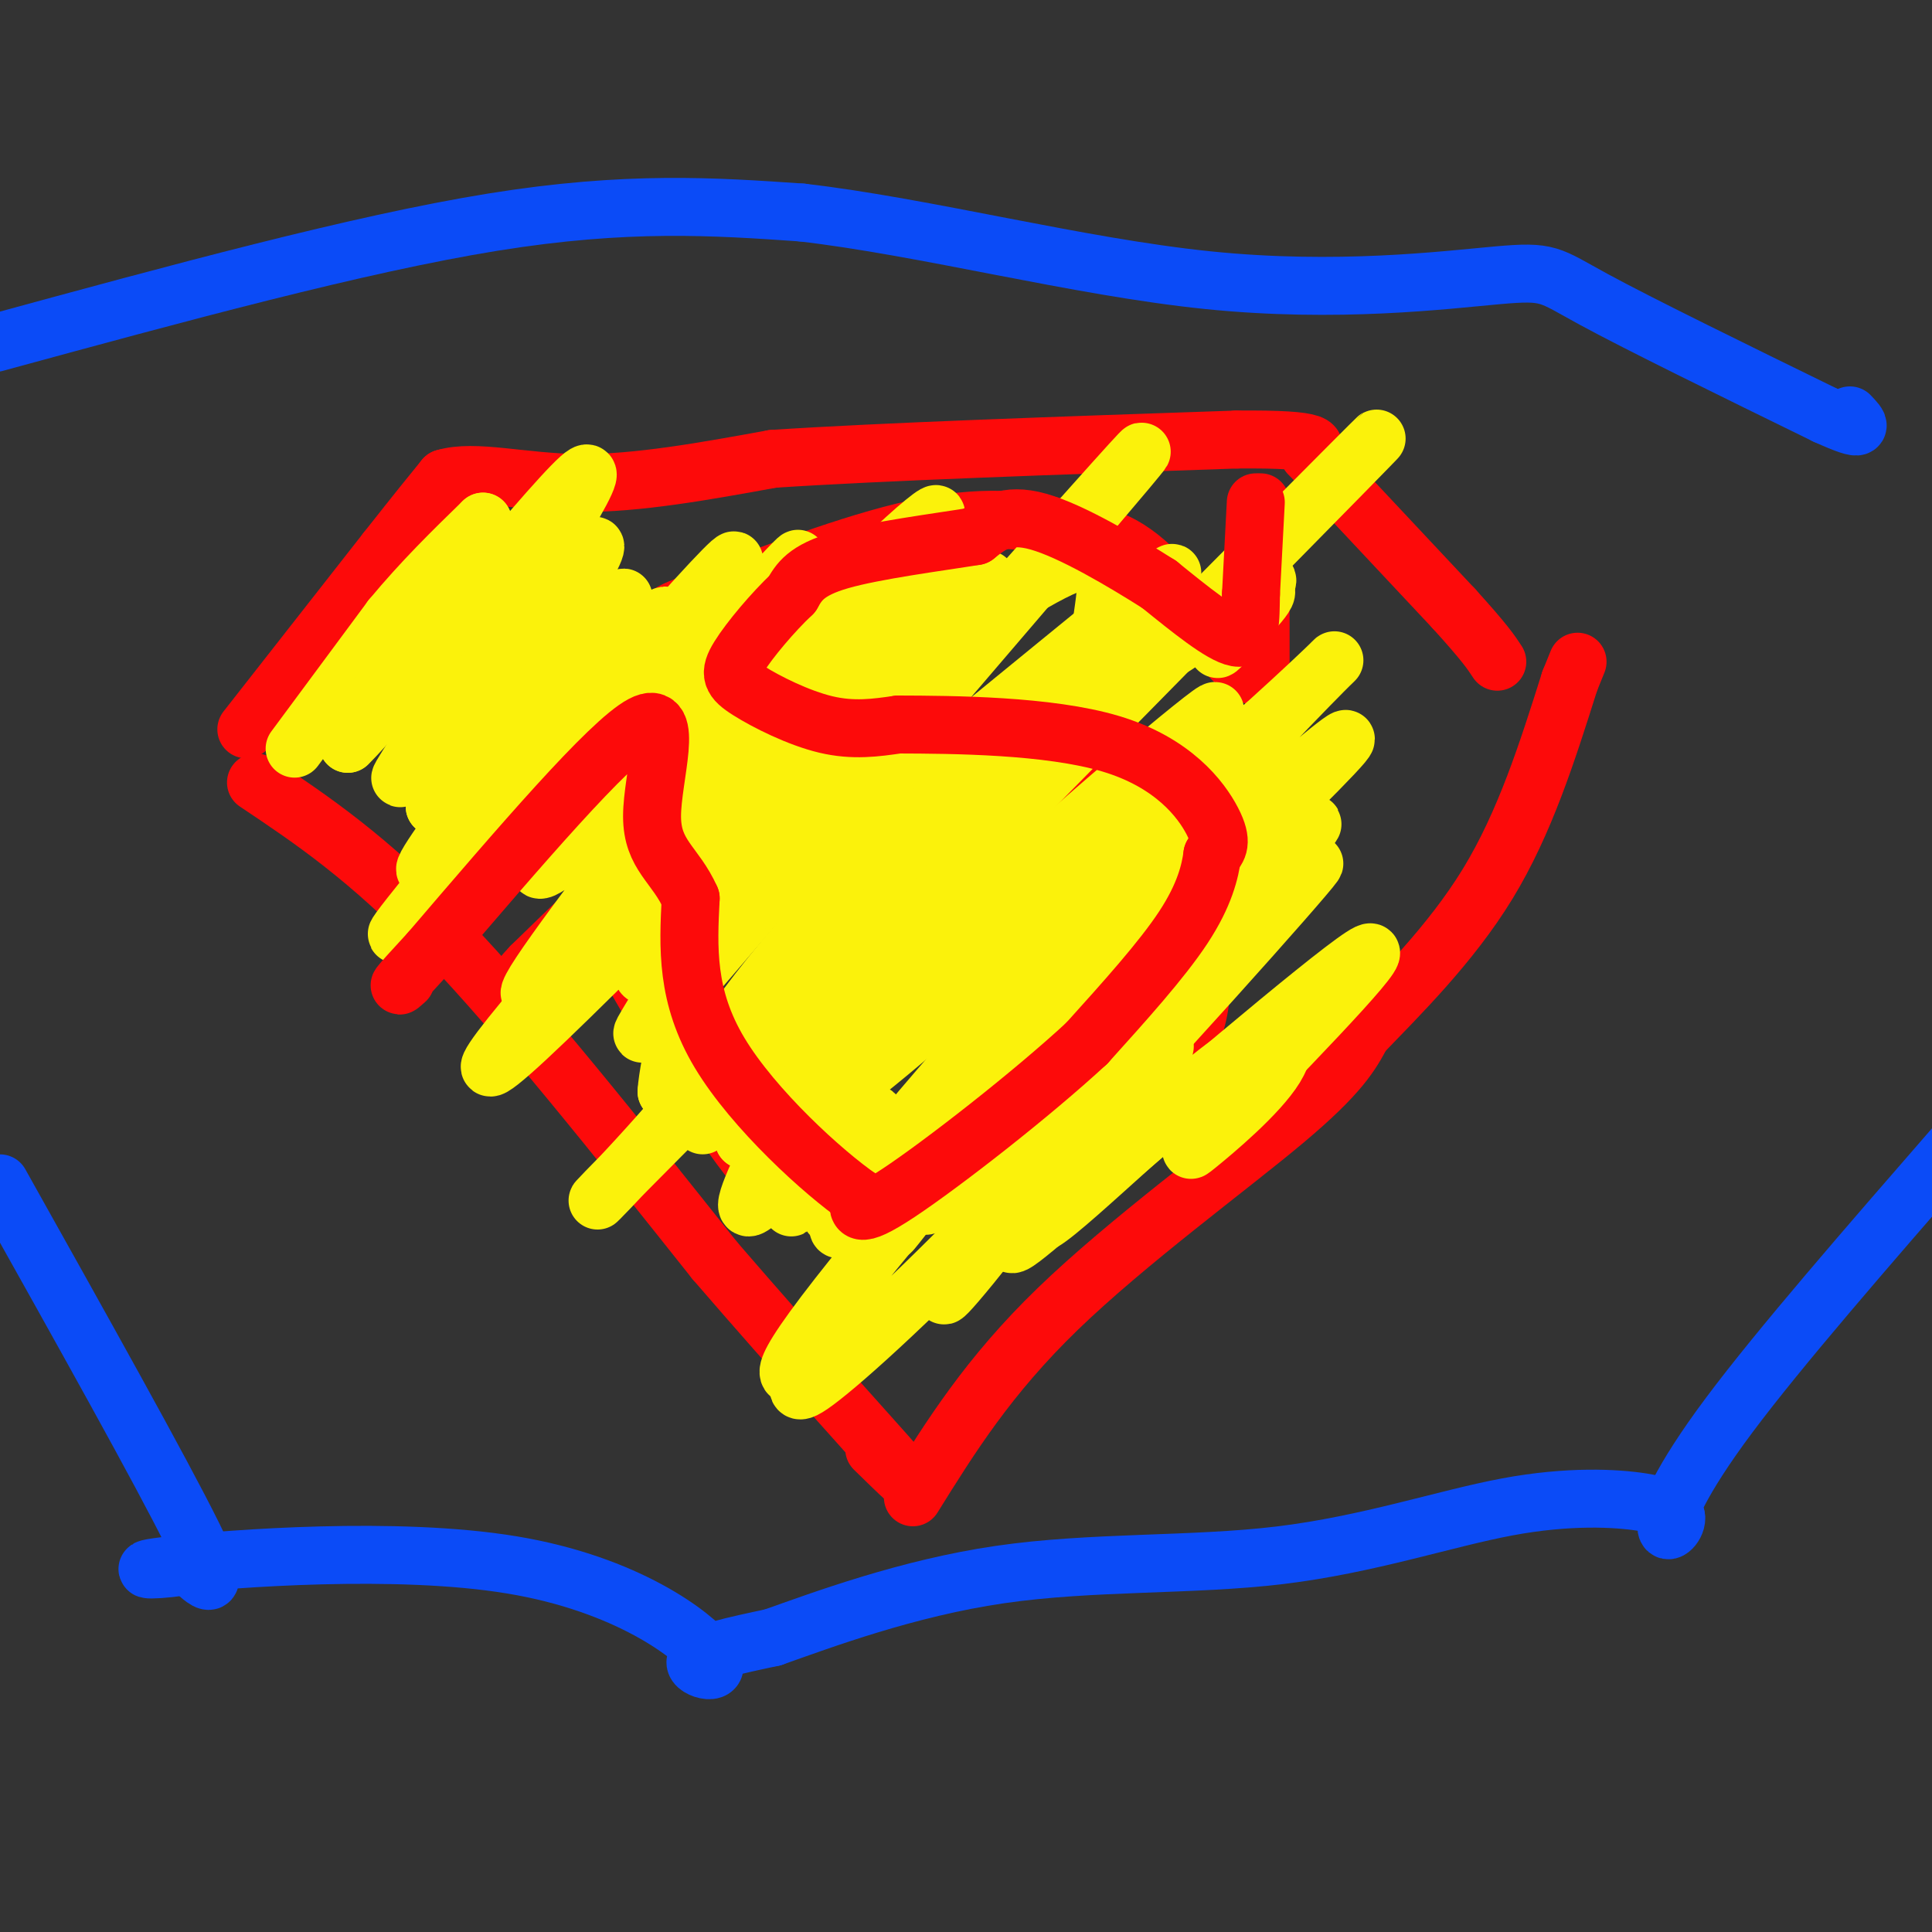 <svg viewBox='0 0 400 400' version='1.1' xmlns='http://www.w3.org/2000/svg' xmlns:xlink='http://www.w3.org/1999/xlink'><rect x="0" y="0" width="400" height="400" fill="#333333" stroke="none"/><g fill='none' stroke='#FD0A0A' stroke-width='12' stroke-linecap='round' stroke-linejoin='round'><path d='M51,151c0.000,0.000 29.000,-37.000 29,-37'/><path d='M80,114c6.833,-8.667 9.417,-11.833 12,-15'/><path d='M92,99c6.311,-1.889 16.089,0.889 28,1c11.911,0.111 25.956,-2.444 40,-5'/><path d='M160,95c22.667,-1.500 59.333,-2.750 96,-4'/><path d='M256,91c18.500,-0.167 16.750,1.417 15,3'/><path d='M271,94c0.000,0.000 30.000,32.000 30,32'/><path d='M301,126c6.500,7.167 7.750,9.083 9,11'/><path d='M53,162c11.583,7.750 23.167,15.500 39,32c15.833,16.500 35.917,41.750 56,67'/><path d='M148,261c17.378,20.156 32.822,37.044 38,43c5.178,5.956 0.089,0.978 -5,-4'/><path d='M189,310c7.800,-12.533 15.600,-25.067 30,-39c14.400,-13.933 35.400,-29.267 47,-39c11.600,-9.733 13.800,-13.867 16,-18'/><path d='M282,214c7.511,-7.822 18.289,-18.378 26,-31c7.711,-12.622 12.356,-27.311 17,-42'/><path d='M325,141c2.833,-7.000 1.417,-3.500 0,0'/><path d='M261,104c0.000,0.000 0.000,36.000 0,36'/><path d='M261,140c-3.867,1.333 -13.533,-13.333 -21,-21c-7.467,-7.667 -12.733,-8.333 -18,-9'/><path d='M222,110c-7.422,-2.289 -16.978,-3.511 -30,-1c-13.022,2.511 -29.511,8.756 -46,15'/><path d='M146,124c-9.094,3.128 -8.829,3.449 -9,7c-0.171,3.551 -0.778,10.333 0,15c0.778,4.667 2.940,7.218 6,11c3.060,3.782 7.017,8.795 12,11c4.983,2.205 10.991,1.603 17,1'/><path d='M172,169c12.679,-1.762 35.875,-6.667 50,-5c14.125,1.667 19.179,9.905 22,16c2.821,6.095 3.411,10.048 4,14'/><path d='M248,194c0.890,5.152 1.115,11.030 0,16c-1.115,4.970 -3.569,9.030 -10,14c-6.431,4.970 -16.837,10.848 -27,15c-10.163,4.152 -20.081,6.576 -30,9'/><path d='M181,248c-6.619,1.583 -8.167,1.042 -11,1c-2.833,-0.042 -6.952,0.417 -14,-8c-7.048,-8.417 -17.024,-25.708 -27,-43'/><path d='M129,198c-3.889,-10.511 -0.111,-15.289 -2,-14c-1.889,1.289 -9.444,8.644 -17,16'/><path d='M110,200c-3.500,3.667 -3.750,4.833 -4,6'/></g>
<g fill='none' stroke='#FBF20B' stroke-width='12' stroke-linecap='round' stroke-linejoin='round'><path d='M254,225c0.000,0.000 0.100,0.100 0.1,0.1'/><path d='M61,155c0.000,0.000 20.000,-27.000 20,-27'/><path d='M81,128c6.500,-7.833 12.750,-13.917 19,-20'/><path d='M100,108c-1.500,4.333 -14.750,25.167 -28,46'/><path d='M72,154c7.600,-7.244 40.600,-48.356 48,-55c7.400,-6.644 -10.800,21.178 -29,49'/><path d='M91,148c-7.643,12.310 -12.250,18.583 -3,7c9.250,-11.583 32.357,-41.024 35,-42c2.643,-0.976 -15.179,26.512 -33,54'/><path d='M90,167c7.105,-5.742 41.368,-47.096 39,-43c-2.368,4.096 -41.368,53.641 -41,56c0.368,2.359 40.105,-42.469 48,-51c7.895,-8.531 -16.053,19.234 -40,47'/><path d='M96,176c-11.897,14.339 -21.638,26.688 -5,8c16.638,-18.688 59.656,-68.411 61,-68c1.344,0.411 -38.984,50.957 -40,55c-1.016,4.043 37.281,-38.416 49,-51c11.719,-12.584 -3.141,4.708 -18,22'/><path d='M143,142c-13.846,15.708 -39.460,43.978 -29,37c10.460,-6.978 56.993,-49.204 73,-65c16.007,-15.796 1.486,-5.162 -18,16c-19.486,21.162 -43.939,52.851 -54,67c-10.061,14.149 -5.732,10.757 11,-6c16.732,-16.757 45.866,-46.878 75,-77'/><path d='M201,114c0.716,-1.301 -34.993,33.945 -63,64c-28.007,30.055 -48.313,54.919 -29,37c19.313,-17.919 78.244,-78.622 92,-92c13.756,-13.378 -17.663,20.569 -36,43c-18.337,22.431 -23.591,33.347 -28,41c-4.409,7.653 -7.974,12.044 5,-3c12.974,-15.044 42.487,-49.522 72,-84'/><path d='M214,120c18.015,-21.070 27.053,-31.745 20,-24c-7.053,7.745 -30.196,33.910 -51,57c-20.804,23.090 -39.267,43.107 -21,30c18.267,-13.107 73.264,-59.336 80,-64c6.736,-4.664 -34.790,32.239 -60,58c-25.210,25.761 -34.105,40.381 -43,55'/><path d='M139,232c-13.429,15.451 -25.502,26.578 -2,3c23.502,-23.578 82.579,-81.860 97,-97c14.421,-15.140 -15.812,12.863 -36,34c-20.188,21.137 -30.329,35.408 -41,48c-10.671,12.592 -21.873,23.506 6,-5c27.873,-28.506 94.821,-96.430 115,-117c20.179,-20.570 -6.410,6.215 -33,33'/><path d='M245,131c-10.909,10.648 -21.682,20.767 -35,36c-13.318,15.233 -29.180,35.581 -38,47c-8.820,11.419 -10.597,13.908 10,-4c20.597,-17.908 63.569,-56.213 69,-62c5.431,-5.787 -26.678,20.944 -48,41c-21.322,20.056 -31.856,33.438 -34,38c-2.144,4.562 4.102,0.303 21,-14c16.898,-14.303 44.449,-38.652 72,-63'/><path d='M262,150c15.552,-14.046 18.434,-17.663 9,-8c-9.434,9.663 -31.182,32.604 -55,59c-23.818,26.396 -49.705,56.247 -30,40c19.705,-16.247 85.003,-78.592 92,-87c6.997,-8.408 -44.309,37.121 -73,65c-28.691,27.879 -34.769,38.108 -30,35c4.769,-3.108 20.384,-19.554 36,-36'/><path d='M211,218c22.652,-24.323 61.281,-67.130 54,-58c-7.281,9.130 -60.474,70.199 -84,99c-23.526,28.801 -17.387,25.336 -16,26c1.387,0.664 -1.979,5.456 4,1c5.979,-4.456 21.302,-18.161 45,-43c23.698,-24.839 55.771,-60.811 58,-64c2.229,-3.189 -25.385,26.406 -53,56'/><path d='M219,235c4.661,-6.748 42.814,-51.616 51,-62c8.186,-10.384 -13.597,13.718 -29,34c-15.403,20.282 -24.428,36.746 -29,45c-4.572,8.254 -4.693,8.299 12,-6c16.693,-14.299 50.198,-42.943 58,-48c7.802,-5.057 -10.099,13.471 -28,32'/><path d='M254,230c-6.658,7.338 -9.301,9.683 -6,7c3.301,-2.683 12.548,-10.393 16,-16c3.452,-5.607 1.111,-9.111 -12,1c-13.111,10.111 -36.991,33.838 -37,31c-0.009,-2.838 23.855,-32.239 26,-36c2.145,-3.761 -17.427,18.120 -37,40'/><path d='M204,257c-8.829,10.428 -12.401,16.497 -3,5c9.401,-11.497 31.776,-40.561 29,-42c-2.776,-1.439 -30.703,24.748 -37,29c-6.297,4.252 9.035,-13.432 14,-20c4.965,-6.568 -0.439,-2.019 -5,3c-4.561,5.019 -8.281,10.510 -12,16'/><path d='M190,248c-4.271,5.576 -8.948,11.516 -2,2c6.948,-9.516 25.522,-34.489 22,-33c-3.522,1.489 -29.141,29.439 -36,34c-6.859,4.561 5.040,-14.268 7,-19c1.960,-4.732 -6.020,4.634 -14,14'/><path d='M167,246c-3.198,3.649 -4.191,5.773 -2,2c2.191,-3.773 7.568,-13.442 5,-12c-2.568,1.442 -13.080,13.995 -15,14c-1.920,0.005 4.752,-12.537 7,-18c2.248,-5.463 0.071,-3.847 -2,-2c-2.071,1.847 -4.035,3.923 -6,6'/><path d='M154,236c0.290,-3.327 4.016,-14.644 2,-16c-2.016,-1.356 -9.774,7.250 -12,8c-2.226,0.750 1.078,-6.357 1,-8c-0.078,-1.643 -3.539,2.179 -7,6'/><path d='M138,226c0.300,-5.488 4.550,-22.208 4,-27c-0.550,-4.792 -5.900,2.344 -8,3c-2.100,0.656 -0.950,-5.170 -1,-8c-0.050,-2.830 -1.300,-2.666 7,-8c8.300,-5.334 26.150,-16.167 44,-27'/><path d='M184,159c14.756,-7.267 29.644,-11.933 38,-16c8.356,-4.067 10.178,-7.533 12,-11'/><path d='M234,132c-0.810,0.631 -8.833,7.708 -4,6c4.833,-1.708 22.524,-12.202 29,-15c6.476,-2.798 1.738,2.101 -3,7'/><path d='M256,130c-2.026,2.828 -5.593,6.399 -3,3c2.593,-3.399 11.344,-13.767 9,-13c-2.344,0.767 -15.785,12.668 -21,15c-5.215,2.332 -2.204,-4.905 -3,-7c-0.796,-2.095 -5.398,0.953 -10,4'/><path d='M228,132c-0.533,-3.556 3.133,-14.444 -1,-16c-4.133,-1.556 -16.067,6.222 -28,14'/><path d='M199,130c-4.489,-1.200 -1.711,-11.200 -4,-14c-2.289,-2.800 -9.644,1.600 -17,6'/><path d='M178,122c-2.833,1.000 -1.417,0.500 0,0'/></g>
<g fill='none' stroke='#FD0A0A' stroke-width='12' stroke-linecap='round' stroke-linejoin='round'><path d='M260,104c0.000,0.000 -1.000,19.000 -1,19'/><path d='M259,123c-0.111,5.444 0.111,9.556 -3,9c-3.111,-0.556 -9.556,-5.778 -16,-11'/><path d='M240,121c-7.467,-4.733 -18.133,-11.067 -25,-13c-6.867,-1.933 -9.933,0.533 -13,3'/><path d='M202,111c-7.800,1.267 -20.800,2.933 -28,5c-7.200,2.067 -8.600,4.533 -10,7'/><path d='M164,123c-3.952,3.715 -8.833,9.501 -11,13c-2.167,3.499 -1.622,4.711 2,7c3.622,2.289 10.321,5.654 16,7c5.679,1.346 10.340,0.673 15,0'/><path d='M186,150c11.024,0.036 31.083,0.125 44,4c12.917,3.875 18.690,11.536 21,16c2.310,4.464 1.155,5.732 0,7'/><path d='M251,177c-0.444,3.356 -1.556,8.244 -6,15c-4.444,6.756 -12.222,15.378 -20,24'/><path d='M225,216c-11.422,10.578 -29.978,25.022 -39,31c-9.022,5.978 -8.511,3.489 -8,1'/><path d='M178,248c-7.422,-5.089 -21.978,-18.311 -29,-30c-7.022,-11.689 -6.511,-21.844 -6,-32'/><path d='M143,186c-3.143,-7.107 -8.000,-8.875 -8,-17c0.000,-8.125 4.857,-22.607 -2,-19c-6.857,3.607 -25.429,25.304 -44,47'/><path d='M89,197c-8.167,8.833 -6.583,7.417 -5,6'/></g>
<g fill='none' stroke='#0B4BF7' stroke-width='12' stroke-linecap='round' stroke-linejoin='round'><path d='M-1,71c37.583,-10.250 75.167,-20.500 103,-25c27.833,-4.500 45.917,-3.250 64,-2'/><path d='M166,44c25.455,2.925 57.091,11.238 84,14c26.909,2.762 49.091,-0.026 60,-1c10.909,-0.974 10.545,-0.136 20,5c9.455,5.136 28.727,14.568 48,24'/><path d='M378,86c8.833,4.000 6.917,2.000 5,0'/><path d='M0,245c16.750,29.917 33.500,59.833 40,73c6.500,13.167 2.750,9.583 -1,6'/><path d='M39,324c-4.390,1.228 -14.864,1.299 -3,0c11.864,-1.299 46.067,-3.967 70,0c23.933,3.967 37.597,14.568 41,19c3.403,4.432 -3.456,2.695 -3,1c0.456,-1.695 8.228,-3.347 16,-5'/><path d='M160,339c10.250,-3.631 27.876,-10.208 47,-13c19.124,-2.792 39.744,-1.800 58,-4c18.256,-2.200 34.146,-7.592 47,-10c12.854,-2.408 22.673,-1.831 28,-1c5.327,0.831 6.164,1.915 7,3'/><path d='M347,314c0.417,1.619 -2.042,4.167 -2,2c0.042,-2.167 2.583,-9.048 13,-23c10.417,-13.952 28.708,-34.976 47,-56'/></g>
</svg>